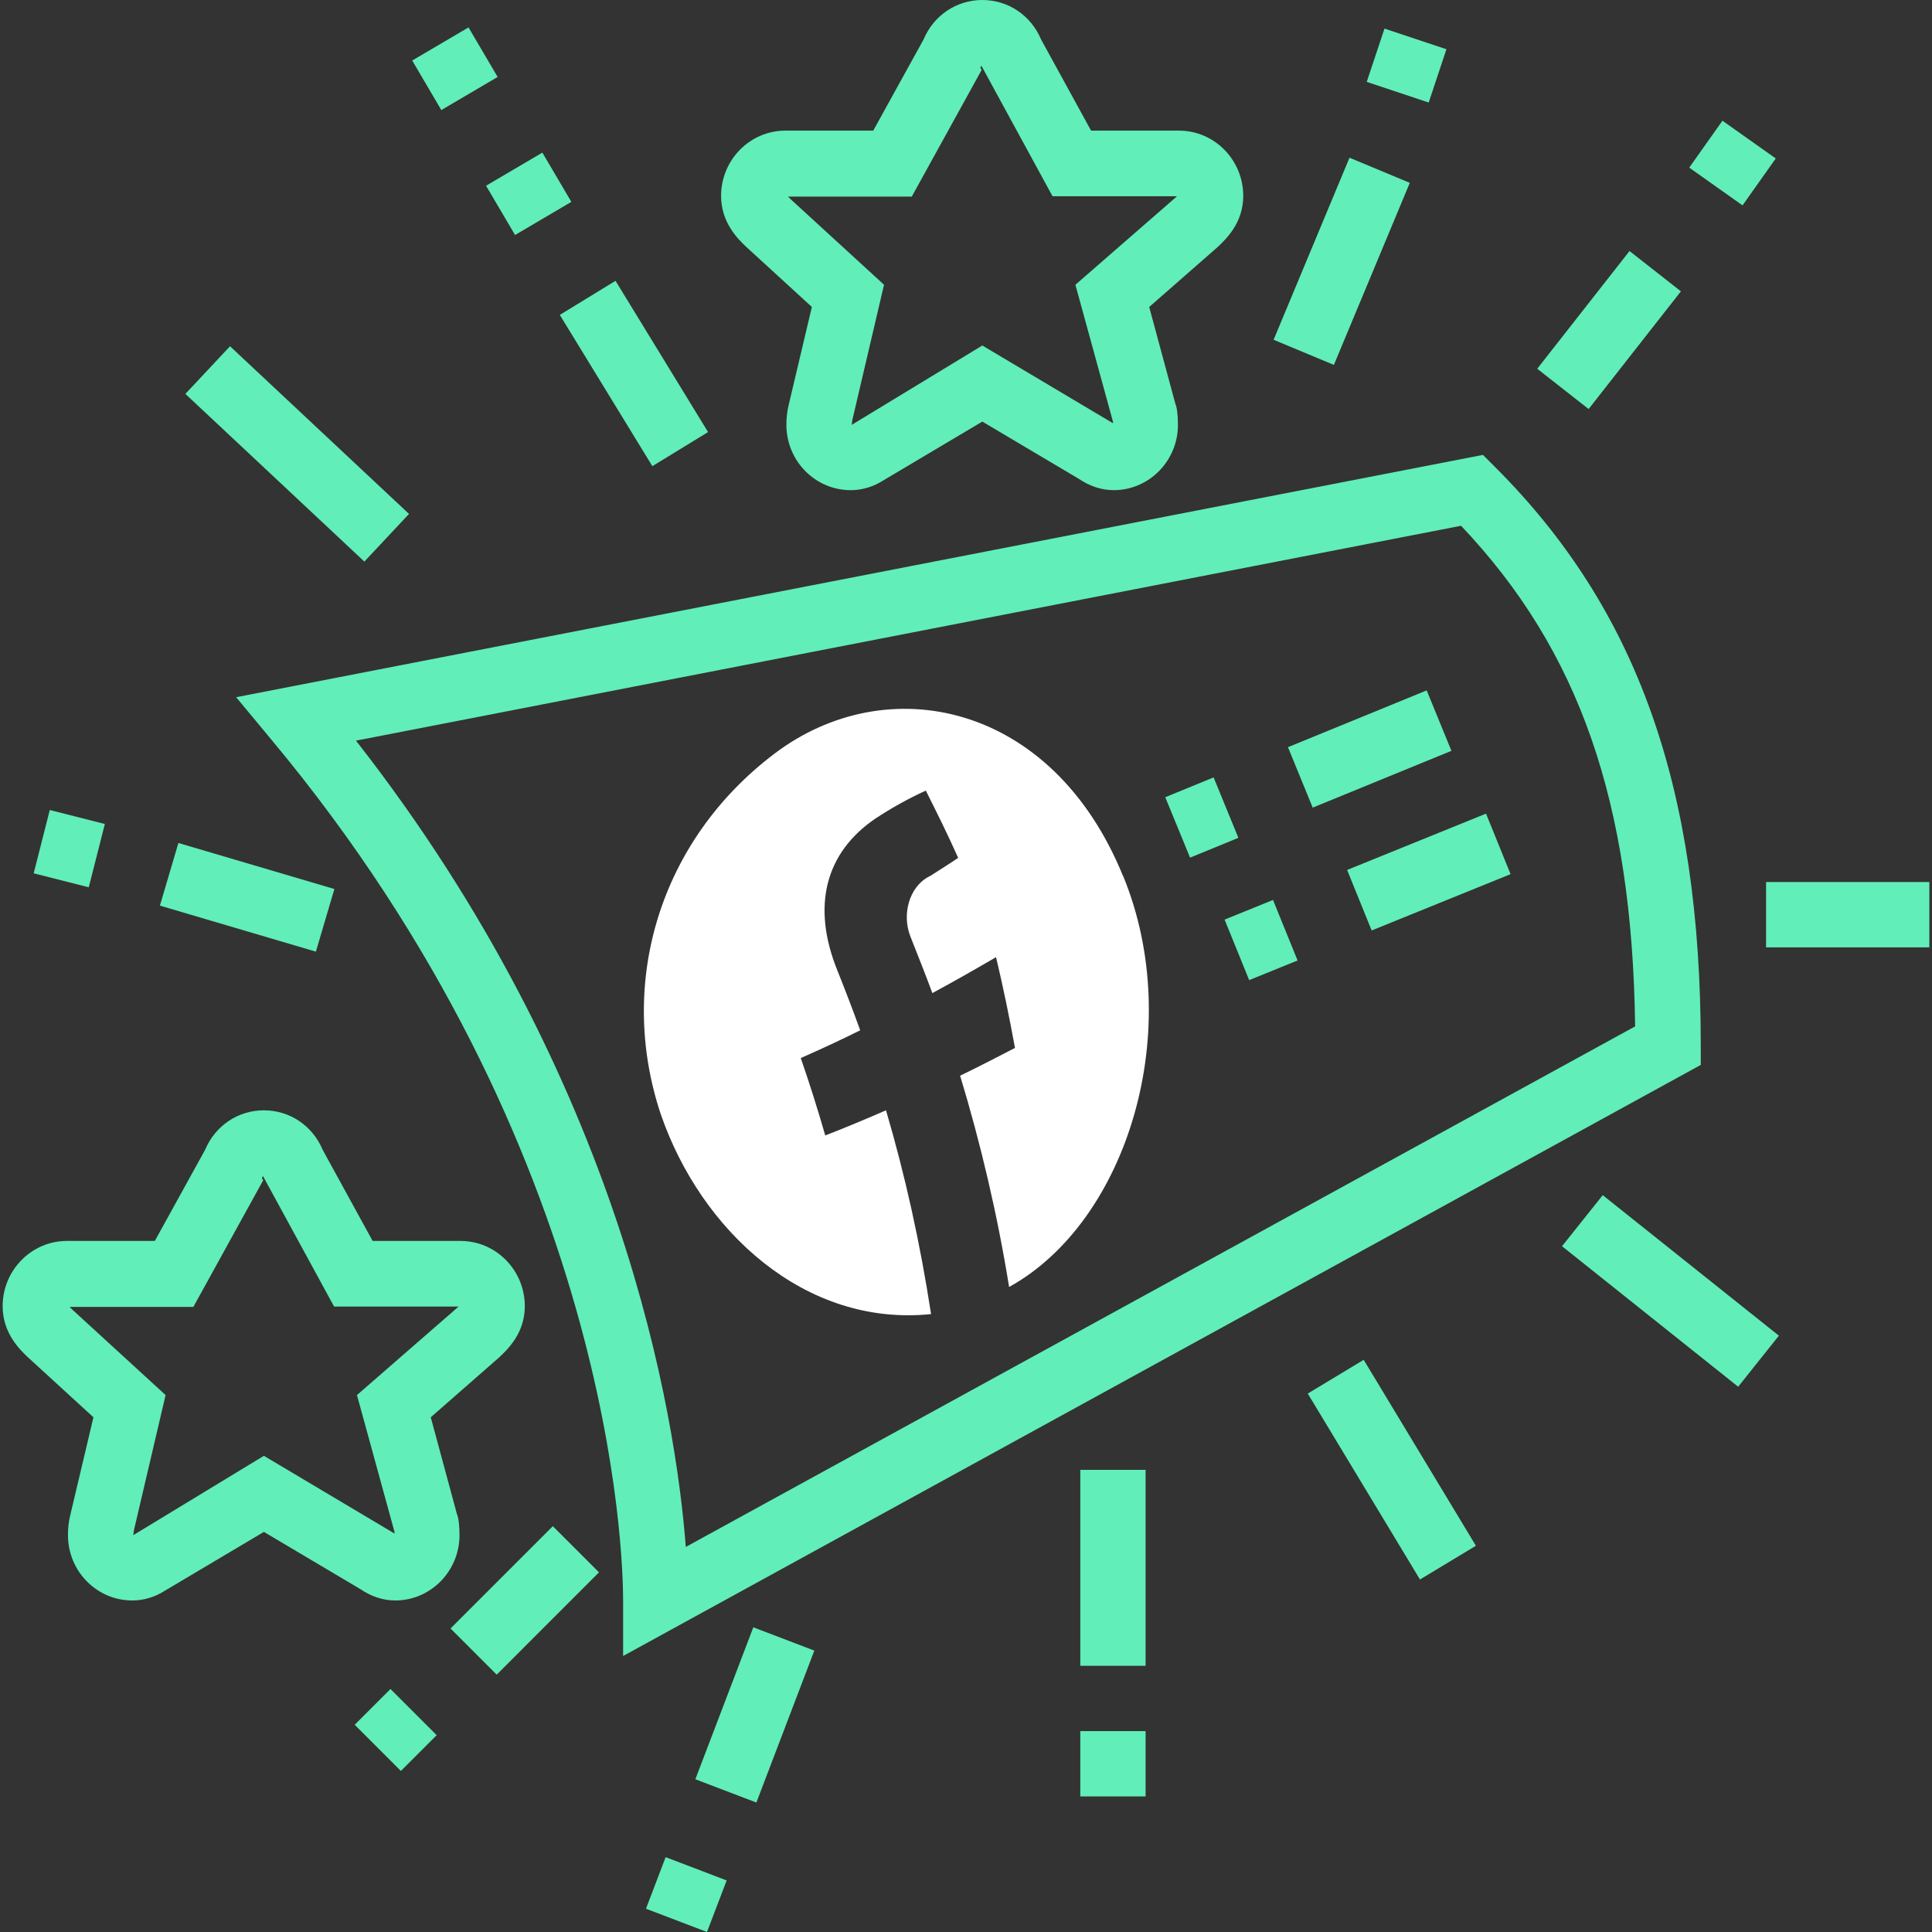 <svg width="220" height="220" viewBox="0 0 220 220" fill="none" xmlns="http://www.w3.org/2000/svg">
<rect x="0" y="0" width="220" height="220" fill="#333333" stroke="none"/>
<path d="M70.955 188.534V182.249C70.955 177.118 69.839 130.932 30.905 84.227L26.889 79.392L168.866 51.8L170.279 53.213C186.455 69.389 193.669 89.693 193.669 119.07V121.264L70.955 188.571V188.534ZM40.536 84.338C70.955 123.235 76.942 161.239 78.094 176.151L186.195 116.876C185.86 91.366 179.873 74.112 166.374 59.87L40.536 84.338Z" fill="#61EEB9"/>
<path d="M162.459 78.616L146.662 85.082L149.48 91.965L165.276 85.499L162.459 78.616Z" fill="#61EEB9"/>
<path d="M138.195 88.524L132.69 90.781L135.513 97.662L141.017 95.405L138.195 88.524Z" fill="#61EEB9"/>
<path d="M169.216 92.649L153.399 99.062L156.193 105.954L172.011 99.541L169.216 92.649Z" fill="#61EEB9"/>
<path d="M144.959 102.479L139.447 104.717L142.245 111.608L147.757 109.37L144.959 102.479Z" fill="#61EEB9"/>
<path d="M126.845 55.816C125.432 55.816 124.094 55.37 122.829 54.515L111.859 48.007L100.592 54.701C99.439 55.444 98.138 55.816 96.874 55.816C92.82 55.816 89.548 52.47 89.548 48.379C89.548 47.598 89.622 46.855 89.808 46.111L92.448 34.955L84.937 28.076C84.044 27.22 82.111 25.361 82.111 22.312C82.111 18.221 85.383 14.874 89.436 14.874H99.439L105.166 4.5C106.319 1.748 108.922 0 111.859 0C114.797 0 117.4 1.748 118.553 4.5L124.242 14.874H134.246C138.299 14.874 141.571 18.221 141.571 22.312C141.571 25.473 139.489 27.332 138.634 28.15L130.862 34.955L133.836 45.962C134.022 46.371 134.134 47.264 134.134 48.379C134.134 52.47 130.862 55.816 126.808 55.816H126.845ZM89.697 22.349L90.031 22.683L100.666 32.426L97.059 47.821L96.985 48.379L111.859 39.343L126.734 48.193V48.007L122.458 32.426L133.688 22.646L134.022 22.349H119.855L111.748 7.474L111.636 7.735L111.785 7.958L103.827 22.386H89.697V22.349Z" fill="#61EEB9"/>
<path d="M45.036 182.249C43.623 182.249 42.284 181.803 41.02 180.947L30.05 174.44L18.782 181.133C17.63 181.877 16.328 182.249 15.064 182.249C11.011 182.249 7.738 178.902 7.738 174.812C7.738 174.031 7.813 173.287 7.999 172.543L10.639 161.388L3.127 154.508C2.235 153.653 0.301 151.794 0.301 148.744C0.301 144.654 3.573 141.307 7.627 141.307H17.63L23.356 130.932C24.509 128.18 27.112 126.433 30.05 126.433C32.988 126.433 35.591 128.18 36.743 130.932L42.433 141.307H52.436C56.489 141.307 59.762 144.654 59.762 148.744C59.762 151.905 57.679 153.764 56.824 154.583L49.052 161.388L52.027 172.395C52.213 172.804 52.324 173.696 52.324 174.812C52.324 178.902 49.052 182.249 44.999 182.249H45.036ZM7.887 148.781L8.222 149.116L18.857 158.859L15.25 174.254L15.175 174.812L30.05 165.776L44.924 174.626V174.44L40.648 158.859L51.878 149.079L52.213 148.781H38.045L29.938 133.907L29.827 134.167L29.976 134.39L22.018 148.819H7.887V148.781Z" fill="#61EEB9"/>
<path d="M196.138 13.746L192.356 19.088L198.426 23.386L202.208 18.044L196.138 13.746Z" fill="#61EEB9"/>
<path d="M185.556 28.586L175.047 41.989L180.899 46.578L191.408 33.175L185.556 28.586Z" fill="#61EEB9"/>
<path d="M157.654 3.256L155.632 9.324L162.687 11.675L164.709 5.607L157.654 3.256Z" fill="#61EEB9"/>
<path d="M153.67 17.959L145.028 38.69L151.892 41.552L160.535 20.821L153.67 17.959Z" fill="#61EEB9"/>
<path d="M53.351 3.122L46.939 6.89L50.255 12.533L56.667 8.765L53.351 3.122Z" fill="#61EEB9"/>
<path d="M61.759 17.378L55.349 21.15L58.65 26.759L65.06 22.986L61.759 17.378Z" fill="#61EEB9"/>
<path d="M70.09 31.977L63.746 35.859L74.284 53.083L80.628 49.201L70.09 31.977Z" fill="#61EEB9"/>
<path d="M26.194 39.428L21.11 44.855L41.491 63.948L46.575 58.52L26.194 39.428Z" fill="#61EEB9"/>
<path d="M5.668 92.236L3.837 99.445L10.108 101.038L11.939 93.829L5.668 92.236Z" fill="#61EEB9"/>
<path d="M20.314 95.992L18.209 103.125L35.971 108.366L38.076 101.233L20.314 95.992Z" fill="#61EEB9"/>
<path d="M44.465 192.328L40.389 196.403L45.648 201.662L49.724 197.587L44.465 192.328Z" fill="#61EEB9"/>
<path d="M62.95 173.789L51.302 185.437L56.561 190.696L68.209 179.047L62.95 173.789Z" fill="#61EEB9"/>
<path d="M75.797 211.477L73.558 217.349L80.506 220L82.746 214.128L75.797 211.477Z" fill="#61EEB9"/>
<path d="M85.781 185.305L79.181 202.607L86.13 205.258L92.73 187.956L85.781 185.305Z" fill="#61EEB9"/>
<path d="M130.452 197.124H123.015V204.561H130.452V197.124Z" fill="#61EEB9"/>
<path d="M130.452 167.375H123.015V189.687H130.452V167.375Z" fill="#61EEB9"/>
<path d="M155.286 154.845L148.918 158.688L161.695 179.86L168.063 176.017L155.286 154.845Z" fill="#61EEB9"/>
<path d="M182.507 136.095L177.869 141.909L197.928 157.909L202.565 152.095L182.507 136.095Z" fill="#61EEB9"/>
<path d="M219.699 100.439H201.106V107.877H219.699V100.439Z" fill="#61EEB9"/>
<path d="M127.887 99.77C119.817 79.913 100.927 76.12 88.135 85.862C75.157 95.717 70.248 111.856 75.231 126.842C79.805 140.154 91.668 151.124 106.021 149.637C104.794 141.642 103.084 133.87 100.89 126.433C98.584 127.437 96.278 128.403 93.973 129.296C93.118 126.321 92.188 123.383 91.184 120.483C93.452 119.479 95.721 118.438 97.952 117.322C97.134 115.054 96.278 112.822 95.386 110.591C92.337 103.117 94.047 97.055 99.662 93.225C101.522 91.998 103.455 90.92 105.426 90.027C106.691 92.556 107.955 95.085 109.108 97.688C108.067 98.394 106.988 99.064 105.947 99.733C103.827 100.7 102.749 103.526 103.493 106.129C103.604 106.464 103.716 106.798 103.865 107.133C104.645 109.104 105.426 111.075 106.17 113.083C108.587 111.781 111.004 110.405 113.421 108.992C114.239 112.413 114.946 115.872 115.578 119.33C113.496 120.408 111.413 121.487 109.331 122.491C111.674 130.226 113.57 138.258 114.909 146.55C128.445 139.076 135.064 117.173 127.887 99.733V99.77Z" fill="white"/>
</svg>
